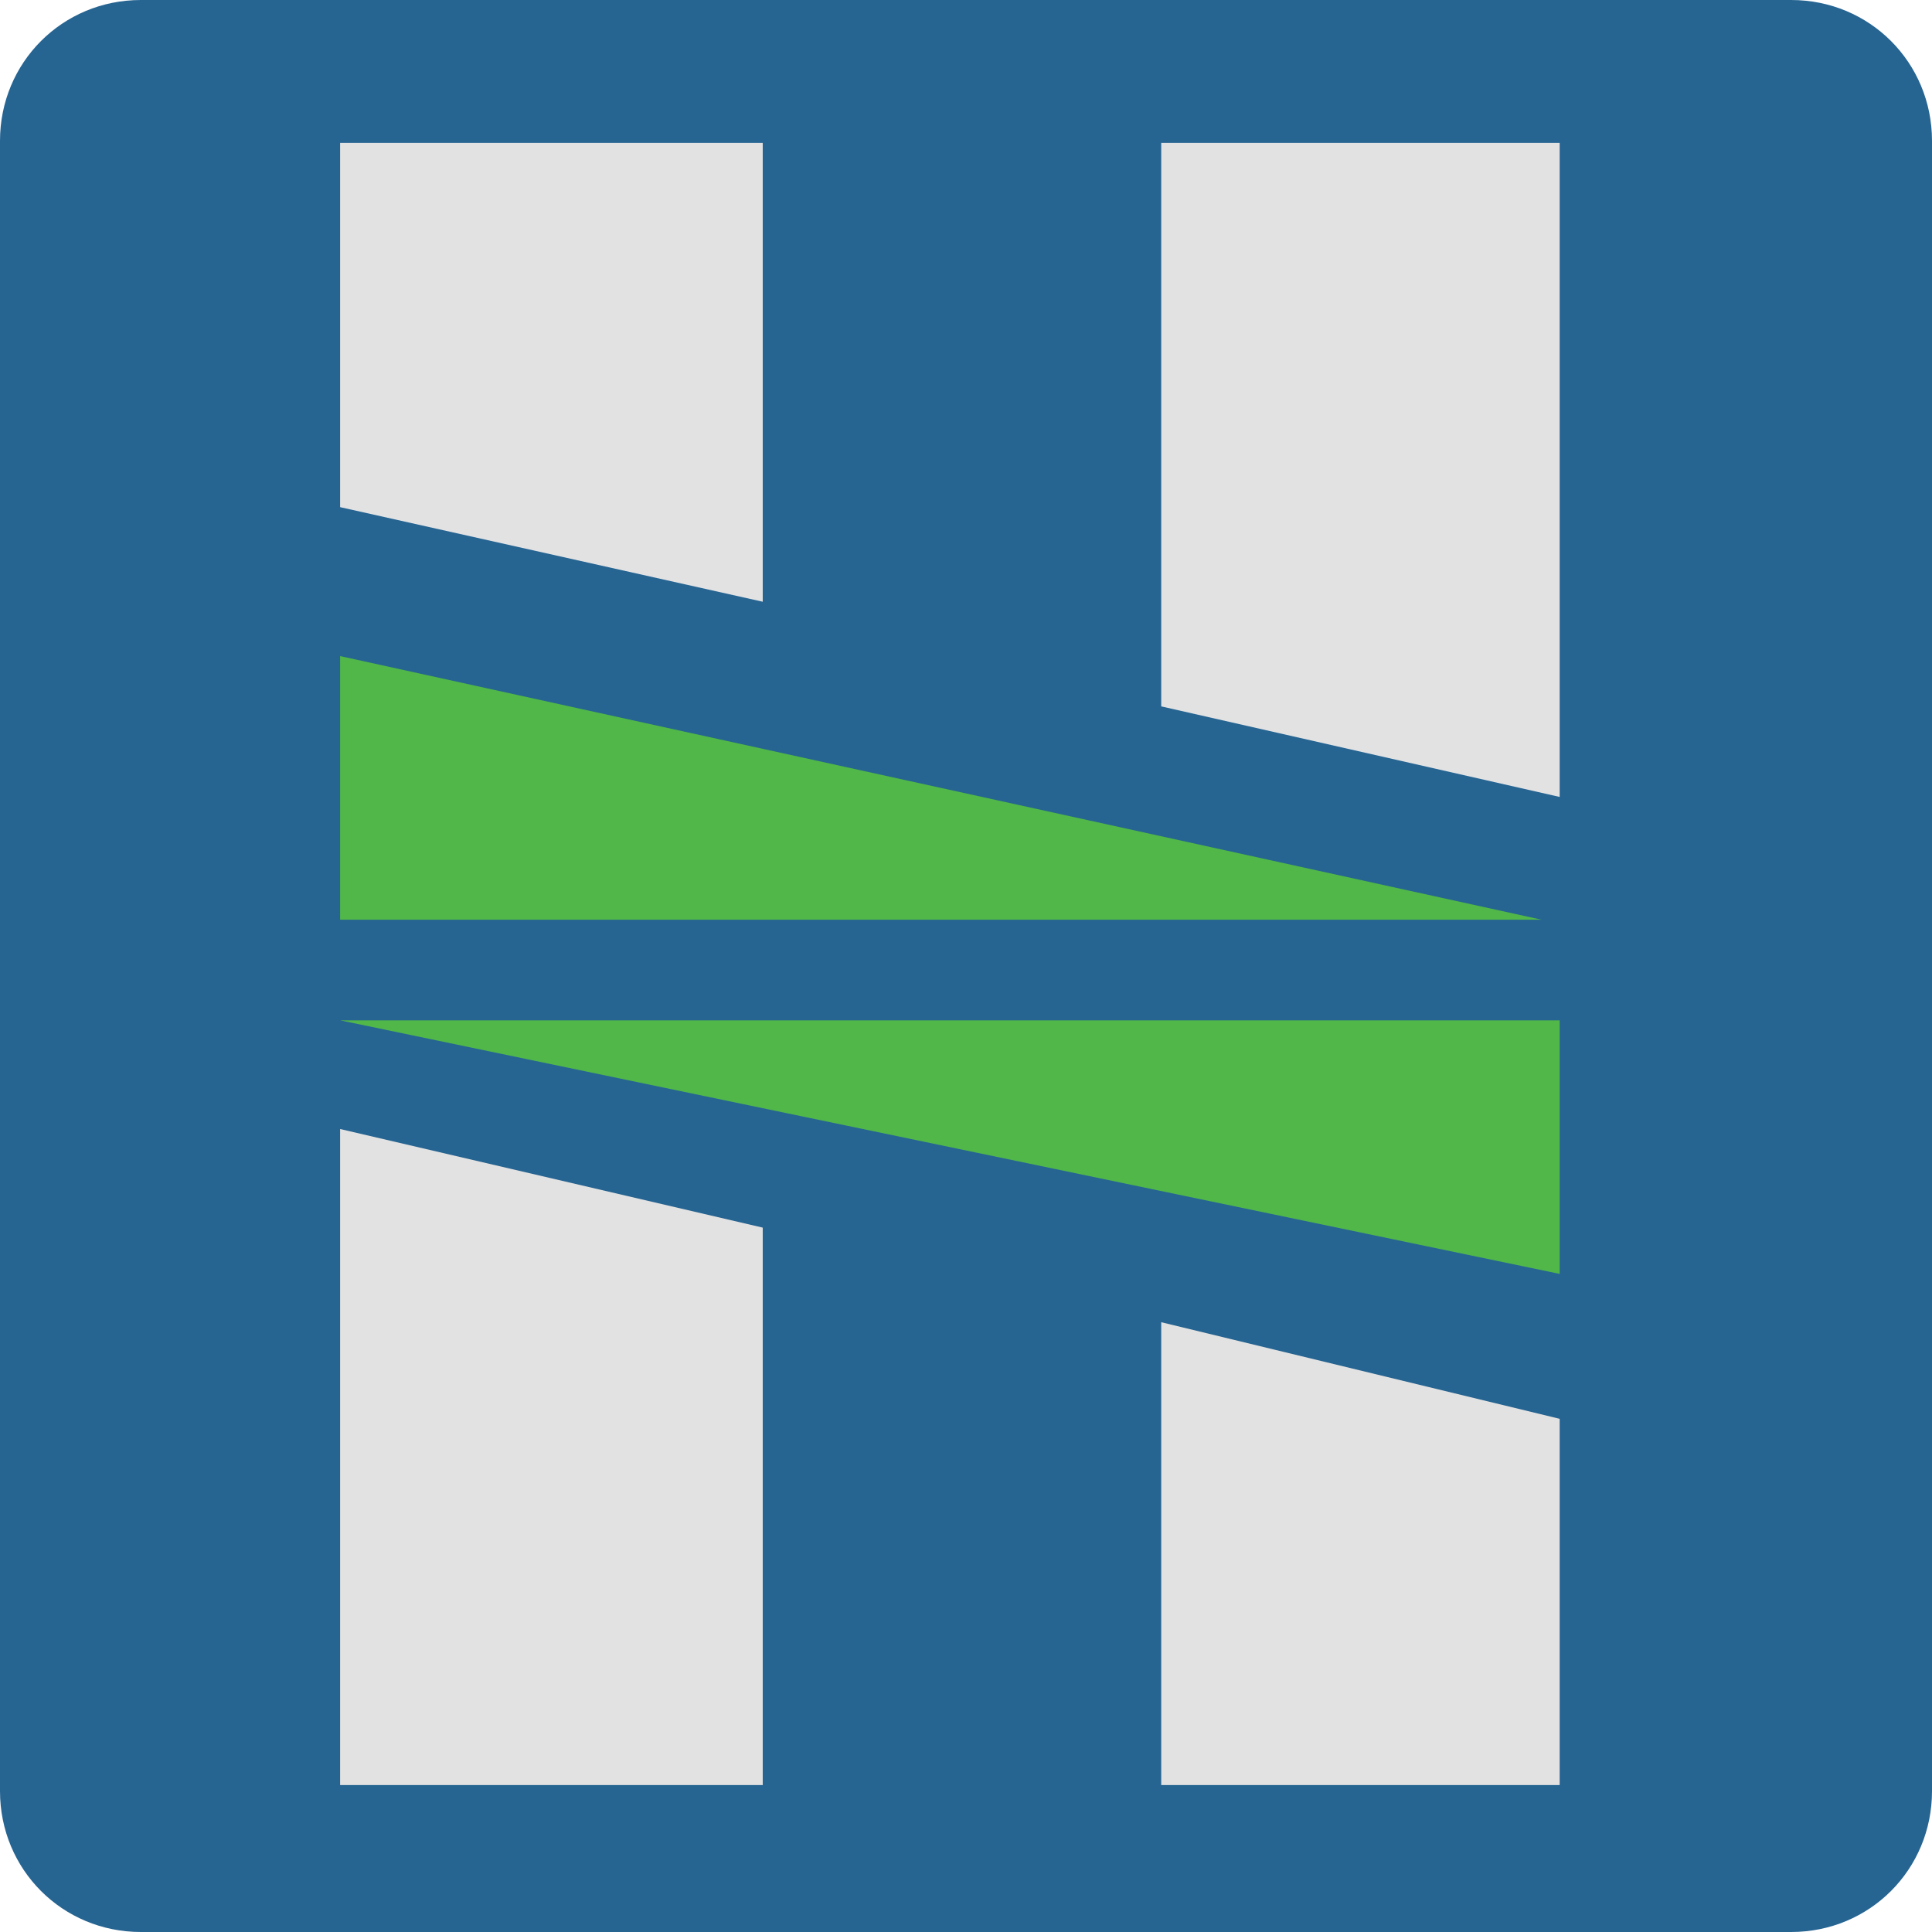 <svg xmlns="http://www.w3.org/2000/svg" xmlns:xlink="http://www.w3.org/1999/xlink" id="Layer_1" x="0px" y="0px" width="96px" height="96px" viewBox="0 0 96 96" style="enable-background:new 0 0 96 96;" xml:space="preserve"><style type="text/css">	.st0{fill:#266492;}	.st1{fill:#E2E2E2;}	.st2{fill:#50B748;}</style><g>	<g id="Layer_1_00000167393611999234758780000017839634799547532975_">		<g>			<path class="st0" d="M7,0H89c3.9,0,7,3.1,7,7V89c0,3.9-3.1,7-7,7H7c-3.9,0-7-3.1-7-7V7C0,3.1,3.1,0,7,0z"></path>			<polygon class="st1" points="16.9,7.1 37.9,7.1 37.9,29.9 16.9,25.2    "></polygon>			<polygon class="st1" points="16.9,56.1 37.9,61 37.9,88.7 16.9,88.7    "></polygon>			<polygon class="st1" points="57.7,65.7 77.5,70.5 77.5,88.7 57.7,88.7    "></polygon>			<polygon class="st1" points="57.7,35.1 77.5,39.6 77.5,7.1 57.7,7.1    "></polygon>			<polygon class="st2" points="16.9,32.6 16.9,45.7 76.6,45.7    "></polygon>			<polygon class="st2" points="77.5,50.7 77.5,63.3 16.9,50.7    "></polygon>		</g>	</g></g></svg>